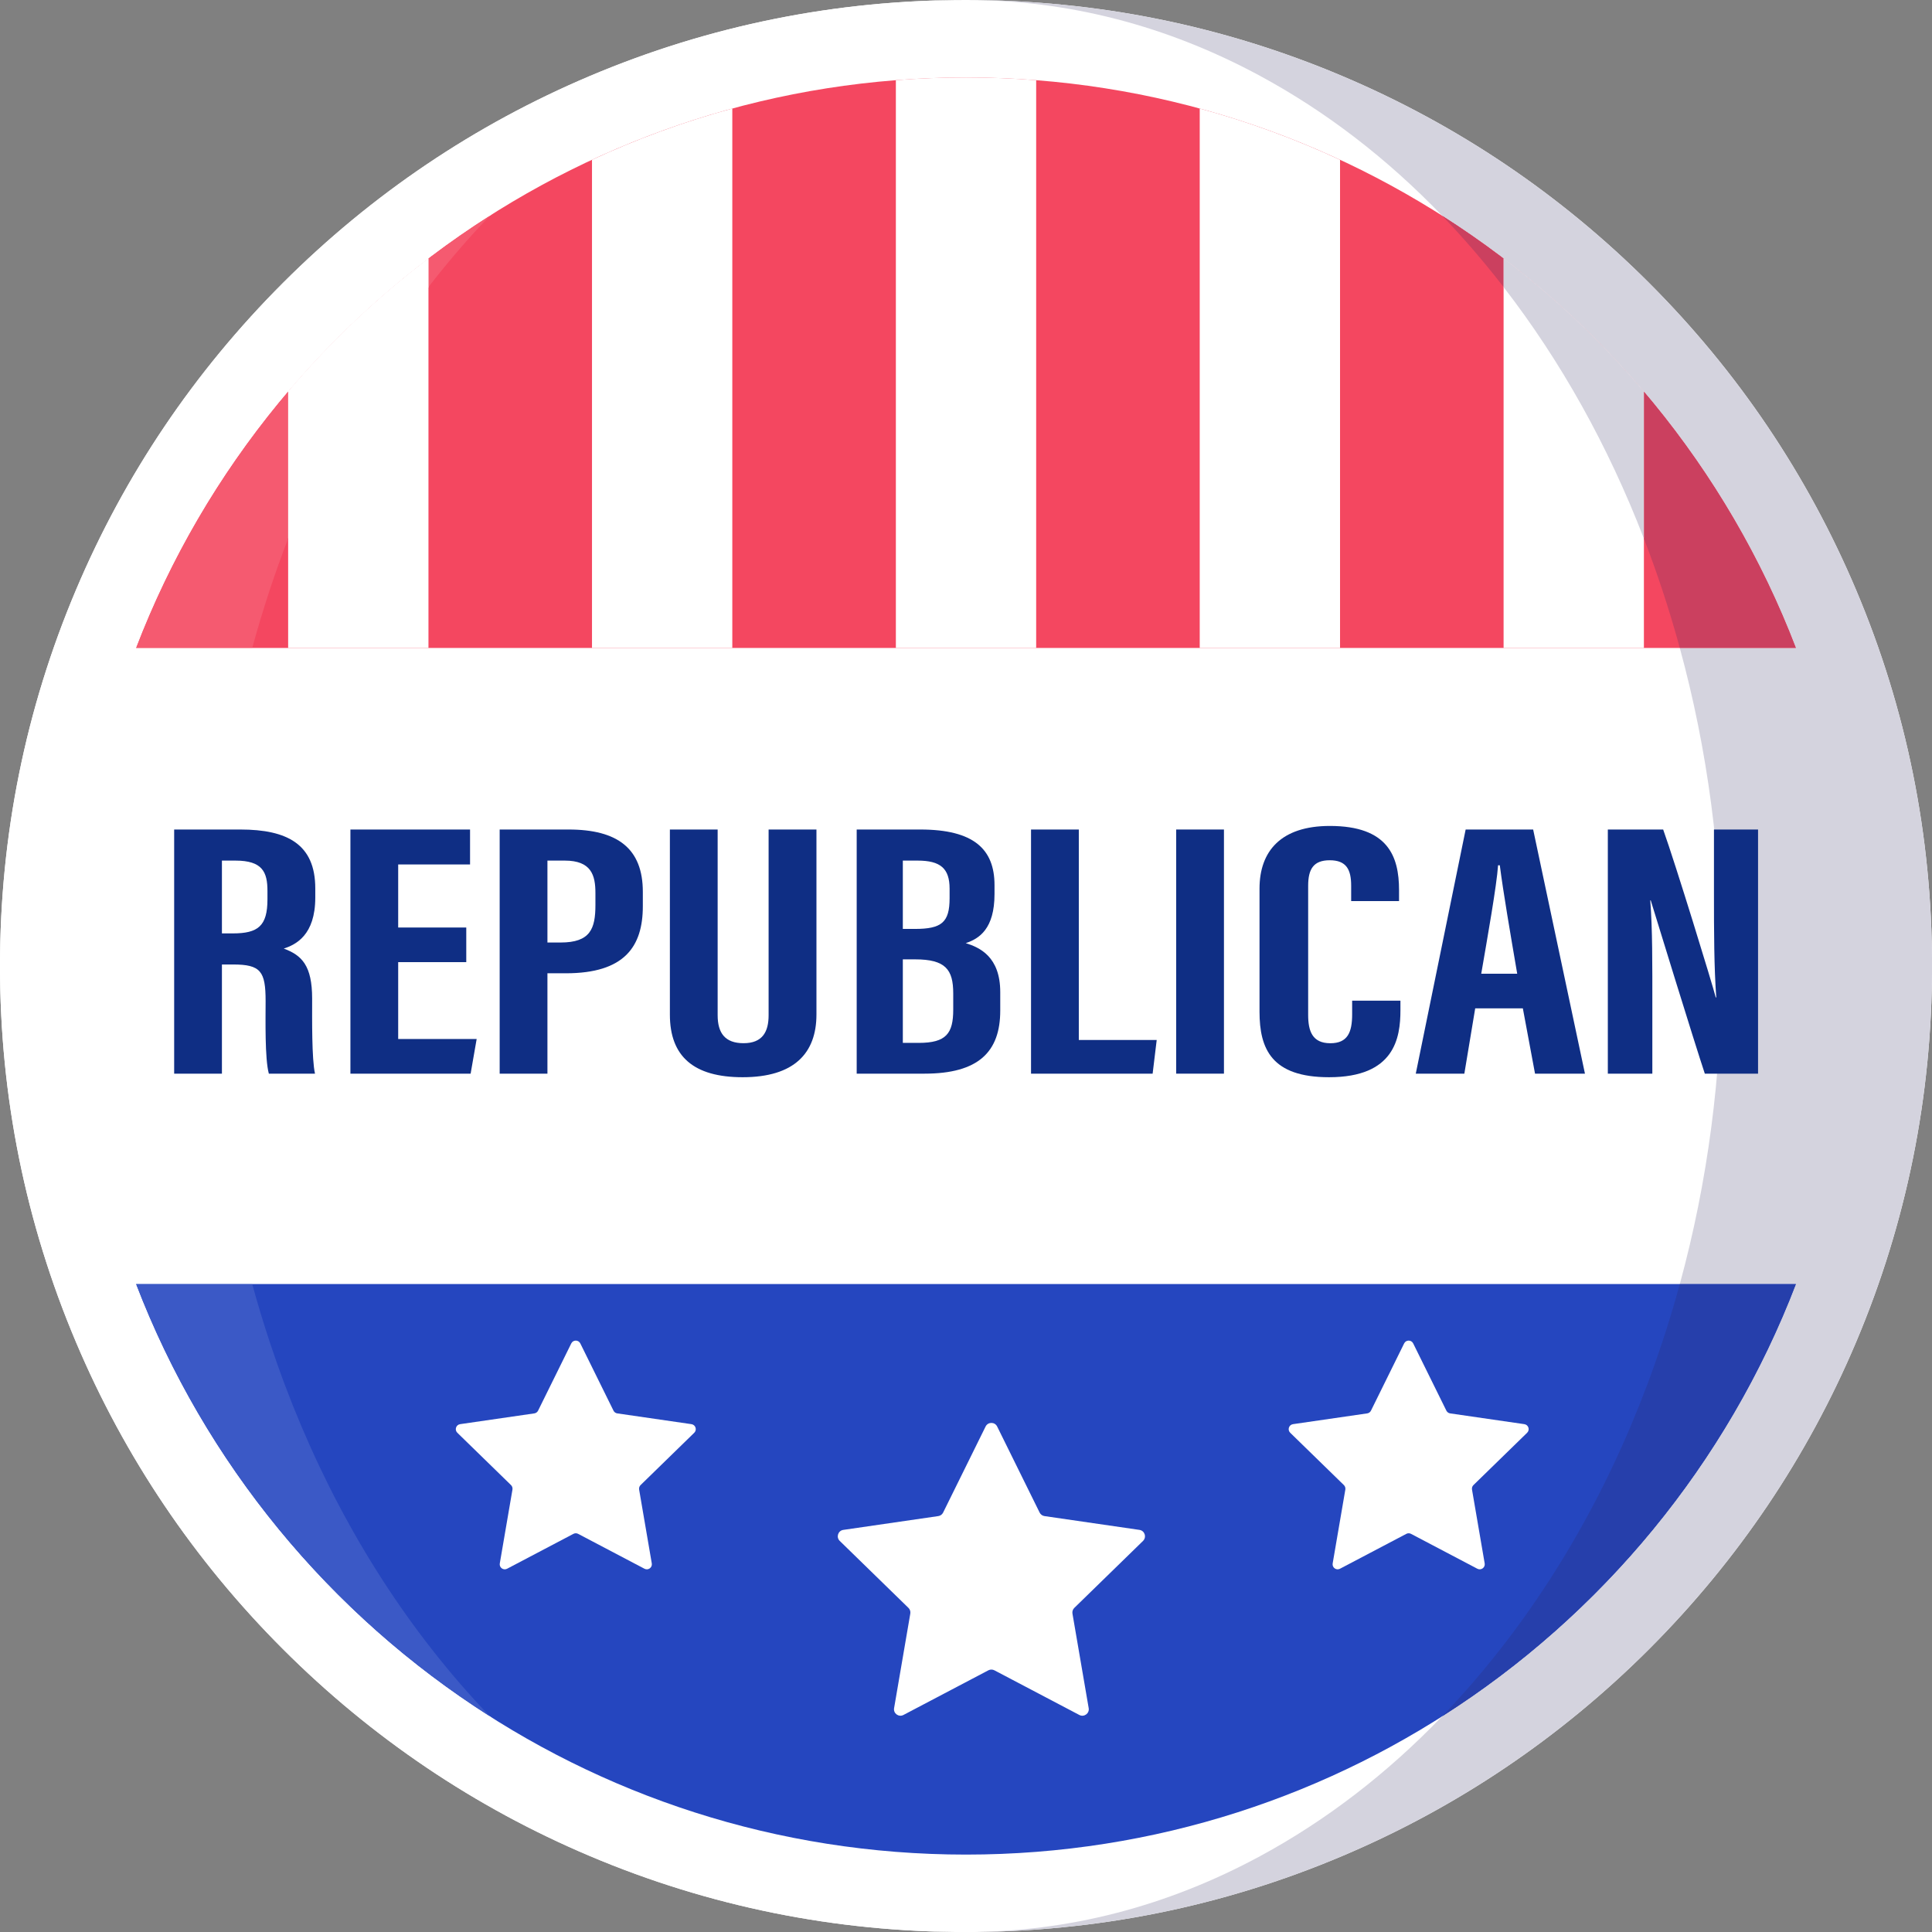 <?xml version="1.0" encoding="UTF-8"?><svg xmlns="http://www.w3.org/2000/svg" xmlns:xlink="http://www.w3.org/1999/xlink" height="421.2" preserveAspectRatio="xMidYMid meet" version="1.0" viewBox="0.0 0.0 421.2 421.2" width="421.2" zoomAndPan="magnify"><rect x="0.0" y="0.0" width="421.2" height="421.2" fill="#808080" stroke="none"/><defs><clipPath id="a"><path d="M 210 0 L 421.211 0 L 421.211 421.211 L 210 421.211 Z M 210 0"/></clipPath><clipPath id="b"><path d="M 0 0 L 211 0 L 211 421.211 L 0 421.211 Z M 0 0"/></clipPath></defs><g><g id="change1_2"><path d="M 404.652 128.621 C 394.047 103.543 378.863 81.02 359.527 61.684 C 340.191 42.348 317.668 27.164 292.59 16.559 C 266.613 5.57 239.027 0 210.605 0 C 182.18 0 154.598 5.57 128.621 16.559 C 103.543 27.164 81.02 42.348 61.684 61.684 C 42.348 81.02 27.164 103.539 16.559 128.621 C 5.57 154.598 0 182.18 0 210.605 C 0 239.027 5.57 266.613 16.559 292.586 C 27.164 317.668 42.348 340.188 61.684 359.523 C 81.02 378.859 103.543 394.047 128.621 404.652 C 154.598 415.641 182.18 421.211 210.605 421.211 C 239.027 421.211 266.613 415.641 292.59 404.652 C 317.668 394.047 340.191 378.859 359.527 359.523 C 378.859 340.188 394.047 317.668 404.652 292.586 C 415.641 266.613 421.211 239.027 421.211 210.605 C 421.211 182.18 415.641 154.598 404.652 128.621" fill="#fff"/></g><g id="change2_1"><path d="M 29.664 279.941 C 57.559 352.684 128.051 404.324 210.605 404.324 C 293.16 404.324 363.652 352.684 391.543 279.941 L 29.664 279.941" fill="#2546bf"/></g><g id="change3_1"><path d="M 391.543 141.27 C 363.652 68.527 293.16 16.887 210.605 16.887 C 128.051 16.887 57.559 68.527 29.664 141.27 L 391.543 141.27" fill="#f44760"/></g><g id="change1_3"><path d="M 225.898 141.27 L 225.898 17.48 C 220.855 17.086 215.754 16.887 210.605 16.887 C 205.457 16.887 200.355 17.086 195.309 17.48 L 195.309 141.27 L 225.898 141.27" fill="#fff"/></g><g id="change1_4"><path d="M 292.145 141.27 L 292.145 34.836 C 282.363 30.289 272.141 26.535 261.555 23.656 L 261.555 141.27 L 292.145 141.27" fill="#fff"/></g><g id="change1_5"><path d="M 358.391 141.27 L 358.391 85.359 C 349.281 74.617 339.023 64.887 327.801 56.348 L 327.801 141.27 L 358.391 141.27" fill="#fff"/></g><g id="change1_6"><path d="M 159.652 141.27 L 159.652 23.656 C 149.07 26.535 138.848 30.289 129.062 34.836 L 129.062 141.27 L 159.652 141.27" fill="#fff"/></g><g id="change1_7"><path d="M 93.41 141.27 L 93.41 56.348 C 82.188 64.887 71.93 74.617 62.82 85.359 L 62.82 141.27 L 93.41 141.27" fill="#fff"/></g><g id="change1_8"><path d="M 217.395 311 L 226.652 329.758 C 226.859 330.176 227.254 330.461 227.715 330.527 L 248.414 333.535 C 249.566 333.703 250.027 335.121 249.195 335.938 L 234.215 350.539 C 233.883 350.859 233.73 351.328 233.809 351.785 L 237.348 372.402 C 237.543 373.551 236.336 374.426 235.305 373.883 L 216.789 364.148 C 216.379 363.934 215.891 363.934 215.48 364.148 L 196.965 373.883 C 195.93 374.426 194.727 373.551 194.922 372.402 L 198.457 351.785 C 198.535 351.328 198.387 350.859 198.055 350.539 L 183.074 335.938 C 182.238 335.121 182.699 333.703 183.855 333.535 L 204.555 330.527 C 205.012 330.461 205.41 330.176 205.613 329.758 L 214.871 311 C 215.387 309.953 216.879 309.953 217.395 311" fill="#fff"/></g><g id="change1_9"><path d="M 308.094 292.883 L 315.324 307.535 C 315.484 307.859 315.797 308.086 316.152 308.137 L 332.324 310.484 C 333.227 310.617 333.586 311.727 332.934 312.359 L 321.23 323.766 C 320.973 324.02 320.855 324.383 320.914 324.738 L 323.68 340.844 C 323.832 341.742 322.891 342.43 322.082 342.004 L 307.617 334.398 C 307.301 334.23 306.914 334.23 306.598 334.398 L 292.133 342.004 C 291.324 342.43 290.383 341.742 290.539 340.844 L 293.301 324.738 C 293.359 324.383 293.242 324.02 292.984 323.766 L 281.281 312.359 C 280.629 311.727 280.988 310.617 281.891 310.484 L 298.062 308.137 C 298.422 308.086 298.73 307.859 298.891 307.535 L 306.121 292.883 C 306.523 292.062 307.691 292.062 308.094 292.883" fill="#fff"/></g><g id="change1_10"><path d="M 124.543 292.883 L 117.312 307.535 C 117.152 307.859 116.844 308.086 116.484 308.137 L 100.312 310.484 C 99.41 310.617 99.051 311.727 99.703 312.359 L 111.406 323.766 C 111.664 324.02 111.781 324.383 111.723 324.738 L 108.961 340.844 C 108.805 341.742 109.746 342.43 110.555 342.004 L 125.016 334.398 C 125.34 334.23 125.719 334.23 126.039 334.398 L 140.504 342.004 C 141.312 342.43 142.254 341.742 142.098 340.844 L 139.336 324.738 C 139.277 324.383 139.395 324.02 139.652 323.766 L 151.355 312.359 C 152.008 311.727 151.648 310.617 150.746 310.484 L 134.574 308.137 C 134.215 308.086 133.906 307.859 133.746 307.535 L 126.516 292.883 C 126.109 292.062 124.945 292.062 124.543 292.883" fill="#fff"/></g><g clip-path="url(#a)" id="change4_2"><path d="M 210.605 421.211 C 232.84 421.211 254.418 415.641 274.738 404.652 C 289.078 396.898 302.352 386.699 314.359 374.227 C 349.238 352.059 376.547 319.051 391.543 279.941 L 366.219 279.941 C 372.289 257.723 375.355 234.461 375.355 210.605 C 375.355 186.75 372.289 163.488 366.219 141.27 L 391.543 141.27 C 376.547 102.16 349.238 69.148 314.359 46.984 C 302.352 34.508 289.078 24.312 274.738 16.559 C 254.418 5.57 232.84 0 210.605 0 C 239.027 0 266.613 5.57 292.59 16.559 C 317.668 27.164 340.191 42.348 359.527 61.684 C 378.863 81.02 394.047 103.543 404.652 128.621 C 415.641 154.598 421.211 182.18 421.211 210.605 C 421.211 239.027 415.641 266.613 404.652 292.586 C 394.047 317.668 378.859 340.188 359.527 359.523 C 340.191 378.859 317.668 394.047 292.59 404.652 C 266.613 415.641 239.027 421.211 210.605 421.211" fill="#d4d3de"/></g><g id="change5_1"><path d="M 314.359 374.227 C 318.781 369.633 323.031 364.73 327.102 359.523 C 342.23 340.188 354.105 317.668 362.406 292.586 C 363.785 288.414 365.059 284.195 366.219 279.941 L 391.543 279.941 C 376.547 319.051 349.238 352.059 314.359 374.227" fill="#263fab"/></g><g id="change6_1"><path d="M 391.543 141.27 L 366.219 141.27 C 365.059 137.016 363.785 132.797 362.406 128.621 C 361.148 124.824 359.812 121.09 358.391 117.414 L 358.391 85.359 C 349.281 74.617 339.023 64.887 327.801 56.348 L 327.801 62.586 C 327.57 62.285 327.336 61.984 327.102 61.684 C 323.031 56.48 318.781 51.578 314.359 46.984 C 349.238 69.148 376.547 102.16 391.543 141.27" fill="#cb405f"/></g><g id="change4_1"><path d="M 358.391 117.414 C 350.582 97.176 340.32 78.777 327.801 62.586 L 327.801 56.348 C 339.023 64.887 349.281 74.617 358.391 85.359 L 358.391 117.414" fill="#d4d3de"/></g><g clip-path="url(#b)" fill="#fff" id="change1_1"><path d="M 210.605 421.211 C 182.18 421.211 154.598 415.641 128.621 404.652 C 103.543 394.047 81.02 378.859 61.684 359.523 C 42.348 340.188 27.164 317.668 16.559 292.586 C 5.57 266.613 0 239.027 0 210.605 C 0 239.027 5.57 266.613 16.559 292.586 C 27.164 317.668 42.348 340.188 61.684 359.523 C 81.02 378.859 103.543 394.047 128.621 404.652 C 154.598 415.641 182.184 421.211 210.605 421.211 M 129.992 15.984 C 155.566 5.375 182.68 0 210.605 0 C 182.68 0 155.566 5.375 129.992 15.984" fill="inherit"/><path d="M 210.605 421.211 C 182.184 421.211 154.598 415.641 128.621 404.652 C 103.543 394.047 81.02 378.859 61.684 359.523 C 42.348 340.188 27.164 317.668 16.559 292.586 C 5.57 266.613 0 239.027 0 210.605 C 0 182.18 5.57 154.598 16.559 128.621 C 27.164 103.539 42.348 81.02 61.684 61.684 C 81.02 42.348 103.543 27.164 128.621 16.559 C 129.078 16.363 129.535 16.172 129.992 15.984 C 155.566 5.375 182.68 0 210.605 0 C 188.371 0 166.789 5.57 146.473 16.559 C 132.133 24.312 118.859 34.508 106.852 46.984 C 71.973 69.148 44.66 102.16 29.664 141.27 L 54.988 141.27 C 48.922 163.488 45.852 186.75 45.852 210.605 C 45.852 234.461 48.922 257.723 54.988 279.941 L 29.664 279.941 C 44.66 319.051 71.973 352.059 106.852 374.227 C 118.859 386.699 132.133 396.898 146.473 404.652 C 166.793 415.641 188.371 421.211 210.605 421.211" fill="inherit"/></g><g id="change7_1"><path d="M 106.852 374.227 C 71.973 352.059 44.66 319.051 29.664 279.941 L 54.988 279.941 C 56.152 284.195 57.426 288.414 58.805 292.586 C 67.105 317.668 78.98 340.188 94.109 359.523 C 98.18 364.73 102.43 369.633 106.852 374.227" fill="#3b59c6"/></g><g id="change8_1"><path d="M 54.988 141.27 L 29.664 141.27 C 44.66 102.16 71.973 69.148 106.852 46.984 C 102.43 51.578 98.18 56.48 94.109 61.684 C 93.875 61.984 93.641 62.285 93.41 62.586 L 93.41 56.348 C 82.188 64.887 71.93 74.617 62.82 85.359 L 62.82 117.414 C 61.398 121.09 60.062 124.824 58.805 128.621 C 57.426 132.797 56.152 137.016 54.988 141.27" fill="#f55a70"/></g><g id="change1_11"><path d="M 62.82 117.414 L 62.82 85.359 C 71.93 74.617 82.188 64.887 93.41 56.348 L 93.41 62.586 C 80.891 78.777 70.629 97.172 62.82 117.414" fill="#fff"/></g><g id="change9_1"><path d="M 48.383 203.492 L 50.773 203.492 C 56.285 203.492 58.309 201.855 58.309 196.066 L 58.309 194.242 C 58.309 190.129 57.23 187.621 51.328 187.621 L 48.383 187.621 Z M 48.383 210.27 L 48.383 234.07 L 37.969 234.07 L 37.969 180.844 L 52.395 180.844 C 62.668 180.844 68.734 184.09 68.734 193.672 L 68.734 195.695 C 68.734 203.875 64.477 205.957 61.863 206.801 C 65.801 208.258 68.051 210.496 68.051 217.719 C 68.051 222.199 67.953 230.844 68.672 234.07 L 58.613 234.07 C 57.715 230.855 57.906 222.113 57.906 218.246 C 57.906 211.758 56.848 210.27 50.801 210.27 L 48.383 210.27" fill="#0f2e84"/></g><g id="change9_2"><path d="M 101.652 209.758 L 86.809 209.758 L 86.809 226.52 L 103.918 226.52 L 102.602 234.07 L 76.395 234.07 L 76.395 180.844 L 102.477 180.844 L 102.477 188.465 L 86.809 188.465 L 86.809 202.207 L 101.652 202.207 L 101.652 209.758" fill="#0f2e84"/></g><g id="change9_3"><path d="M 119.348 205.48 L 122.203 205.48 C 128.695 205.48 129.809 202.492 129.809 197.297 L 129.809 194.68 C 129.809 190.812 128.914 187.621 123.129 187.621 L 119.348 187.621 Z M 108.934 180.844 L 123.953 180.844 C 134.68 180.844 140.145 185.02 140.145 194.434 L 140.145 197.57 C 140.145 206.352 136.164 212.188 123.371 212.188 L 119.348 212.188 L 119.348 234.07 L 108.934 234.07 L 108.934 180.844" fill="#0f2e84"/></g><g id="change9_4"><path d="M 156.457 180.844 L 156.457 221.328 C 156.457 225.219 158.07 227.43 162.102 227.43 C 166.234 227.43 167.566 224.945 167.566 221.34 L 167.566 180.844 L 177.996 180.844 L 177.996 221.172 C 177.996 229.57 173.18 234.848 161.91 234.848 C 151.18 234.848 146.043 230.27 146.043 221.199 L 146.043 180.844 L 156.457 180.844" fill="#0f2e84"/></g><g id="change9_5"><path d="M 196.828 227.363 L 200.305 227.363 C 206.316 227.363 207.816 225.27 207.816 220.117 L 207.816 216.574 C 207.816 211.383 206.148 209.152 199.512 209.152 L 196.828 209.152 Z M 199.461 202.516 C 205.281 202.516 207.023 201.098 207.023 195.82 L 207.023 193.742 C 207.023 189.328 205.031 187.621 200.051 187.621 L 196.828 187.621 L 196.828 202.516 Z M 186.77 180.844 L 200.633 180.844 C 212.324 180.844 216.816 185.156 216.816 192.965 L 216.816 194.922 C 216.816 202.469 213.5 204.648 210.547 205.613 C 213.559 206.562 218.066 208.547 218.066 216.293 L 218.066 220.328 C 218.066 229.328 213.305 234.07 201.551 234.07 L 186.77 234.07 L 186.77 180.844" fill="#0f2e84"/></g><g id="change9_6"><path d="M 224.777 180.844 L 235.195 180.844 L 235.195 226.73 L 252.176 226.73 L 251.289 234.07 L 224.777 234.07 L 224.777 180.844" fill="#0f2e84"/></g><g id="change9_7"><path d="M 266.836 180.844 L 266.836 234.07 L 256.422 234.07 L 256.422 180.844 L 266.836 180.844" fill="#0f2e84"/></g><g id="change9_8"><path d="M 305.312 218.156 L 305.312 220.23 C 305.312 226.316 304.027 234.848 289.746 234.848 C 277.238 234.848 274.59 228.688 274.59 220.566 L 274.59 193.727 C 274.59 185.516 279.316 180.066 289.926 180.066 C 302.59 180.066 305.008 186.684 305.008 194.059 L 305.008 196.445 L 294.57 196.445 L 294.57 193.098 C 294.57 189.559 293.52 187.547 289.898 187.547 C 286.344 187.547 285.195 189.484 285.195 193.125 L 285.195 221.27 C 285.195 224.738 286.07 227.438 290.027 227.438 C 293.785 227.438 294.785 225.094 294.785 221.133 L 294.785 218.156 L 305.312 218.156" fill="#0f2e84"/></g><g id="change9_9"><path d="M 330.77 212.281 C 329.227 203.242 327.75 194.664 326.977 188.645 L 326.598 188.645 C 326.305 193.031 324.277 204.43 322.93 212.281 Z M 321.613 219.832 L 319.246 234.07 L 308.656 234.07 L 319.531 180.844 L 334.246 180.844 L 345.539 234.07 L 334.656 234.07 L 332 219.832 L 321.613 219.832" fill="#0f2e84"/></g><g id="change9_10"><path d="M 350.527 234.07 L 350.527 180.844 L 362.59 180.844 C 365.281 188.355 373.34 214.629 374.055 217.449 L 374.168 217.449 C 373.688 210.902 373.664 203.414 373.664 194.668 L 373.664 180.844 L 383.277 180.844 L 383.277 234.07 L 371.672 234.07 C 369.543 227.711 360.555 198.52 359.879 196.285 L 359.777 196.285 C 360.273 202.73 360.23 209.945 360.23 219.516 L 360.23 234.07 L 350.527 234.07" fill="#0f2e84"/></g></g></svg>